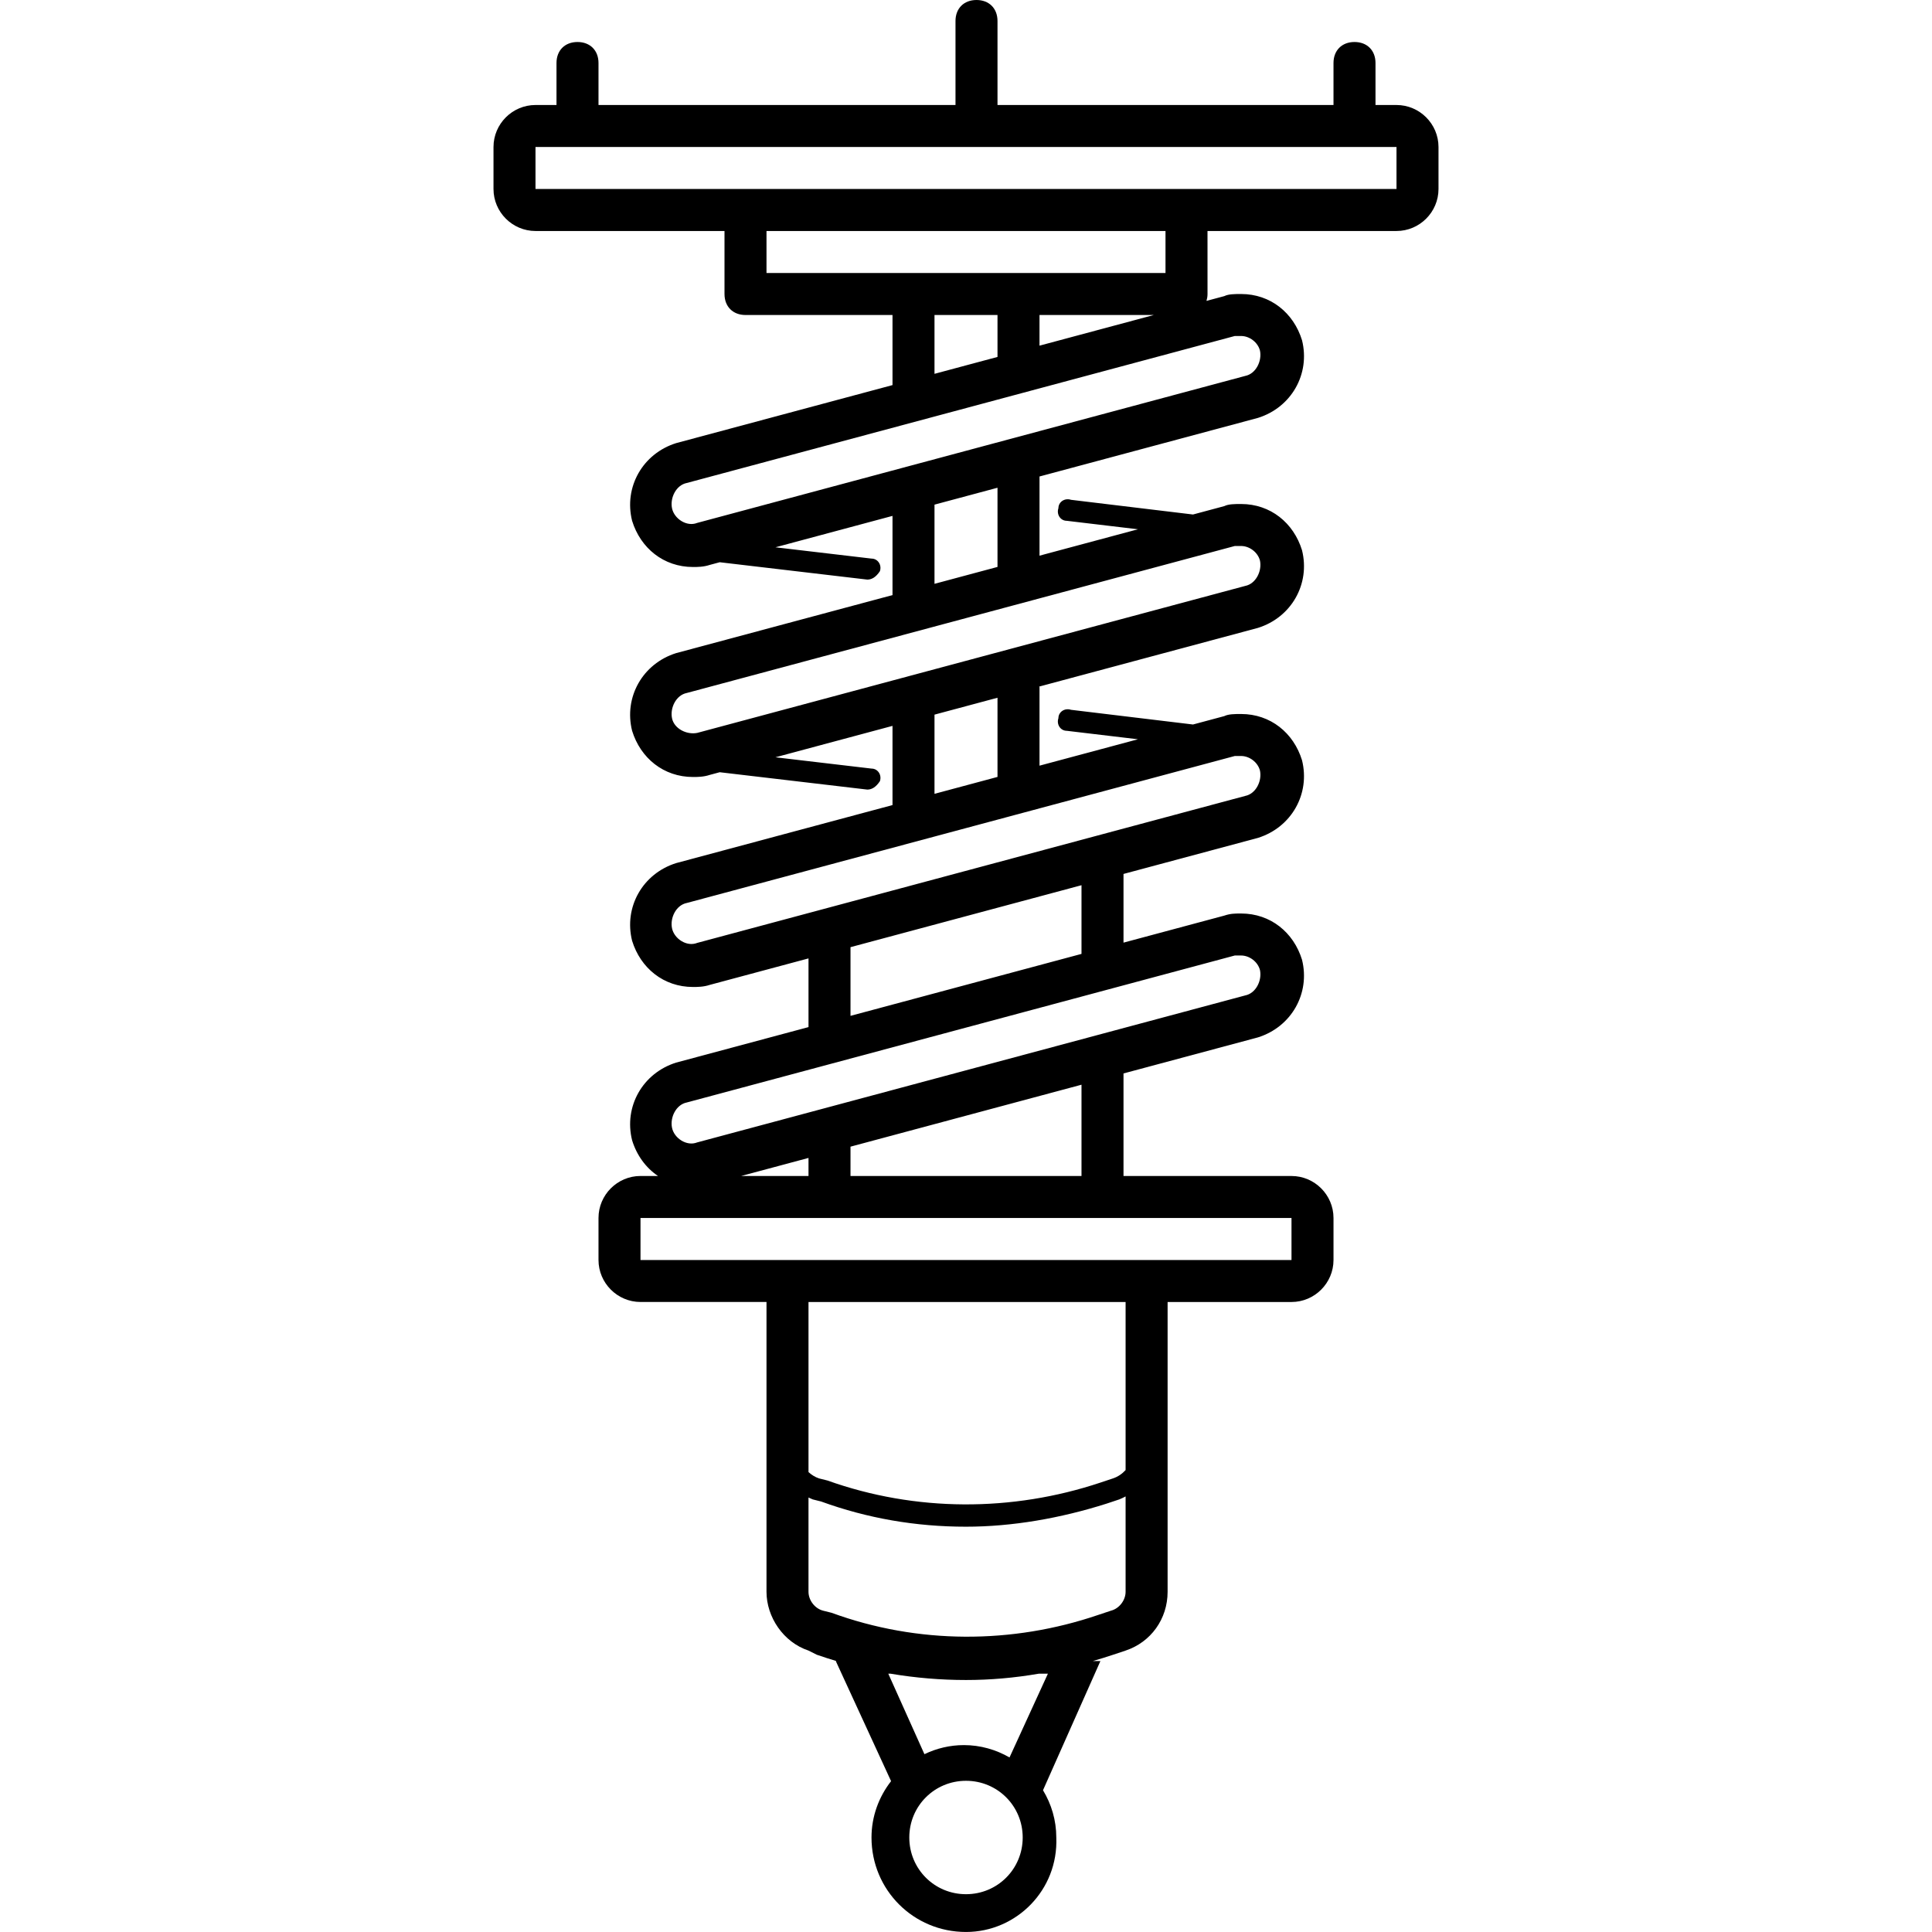 <?xml version="1.0" encoding="UTF-8"?> <!-- Generator: Adobe Illustrator 19.0.0, SVG Export Plug-In . SVG Version: 6.00 Build 0) --> <svg xmlns="http://www.w3.org/2000/svg" xmlns:xlink="http://www.w3.org/1999/xlink" id="Layer_1" x="0px" y="0px" viewBox="0 0 471.04 471.04" style="enable-background:new 0 0 471.04 471.04;" xml:space="preserve"> <g> <g> <path d="M340.48,25.6h-5.12V15.36c0-3.072-2.048-5.12-5.12-5.12c-3.072,0-5.12,2.048-5.12,5.12V25.6H243.2V5.12 c0-3.072-2.048-5.12-5.12-5.12s-5.12,2.048-5.12,5.12V25.6h-87.04V15.36c0-3.072-2.048-5.12-5.12-5.12 c-3.072,0-5.12,2.048-5.12,5.12V25.6h-5.12c-5.632,0-10.24,4.608-10.24,10.24v10.24c0,5.632,4.608,10.24,10.24,10.24h46.08v15.36 c0,3.072,2.048,5.12,5.12,5.12h35.84v17.088l-52.736,14.144c-8.192,2.56-12.8,10.752-10.752,18.944 c2.048,6.656,7.68,11.264,14.848,11.264c1.024,0,2.56,0,4.096-0.512l2.42-0.649l35.98,4.233c1.024,0,2.048-0.512,3.072-2.048 c0.512-1.536-0.512-3.072-2.048-3.072l-23.422-2.756l28.542-7.655v19.307l-52.736,14.144c-8.192,2.56-12.8,10.752-10.752,18.944 c2.048,6.656,7.68,11.264,14.848,11.264c1.024,0,2.56,0,4.096-0.512l2.42-0.649l35.98,4.233c1.024,0,2.048-0.512,3.072-2.048 c0.512-1.536-0.512-3.072-2.048-3.072l-23.422-2.756l28.542-7.655v19.307l-52.736,14.144c-8.192,2.56-12.8,10.752-10.752,18.944 c2.048,6.656,7.68,11.264,14.848,11.264c1.024,0,2.56,0,4.096-0.512l24.064-6.454v16.747l-32.256,8.651 c-8.192,2.56-12.8,10.752-10.752,18.944c1.129,3.668,3.35,6.708,6.313,8.704h-4.265c-5.632,0-10.24,4.608-10.24,10.24v10.24 c0,5.632,4.608,10.24,10.24,10.24h30.72v70.656c0,6.144,4.096,12.288,10.24,14.336l2.048,1.024 c1.585,0.551,3.181,1.059,4.784,1.536h-0.176l13.476,29.276c-2.979,3.822-4.772,8.596-4.772,13.732 c0,12.8,10.24,23.04,23.04,23.04c12.288,0,22.528-10.24,22.016-23.04c0-4.186-1.19-8.133-3.243-11.52l13.995-31.488h-1.862 c1.637-0.477,3.28-0.985,4.935-1.536l3.072-1.024c6.144-2.048,10.24-7.68,10.24-14.336V317.44h30.208 c5.632,0,10.24-4.608,10.24-10.24v-10.24c0-5.632-4.608-10.24-10.24-10.24h-40.96v-25.004l32.768-8.788 c8.192-2.56,12.8-10.752,10.752-18.944c-2.048-6.656-7.68-11.264-14.848-11.264c-1.536,0-2.56,0-4.096,0.512l-24.576,6.591 v-16.747l32.768-8.788c8.192-2.56,12.8-10.752,10.752-18.944c-2.048-6.656-7.68-11.264-14.848-11.264 c-1.536,0-3.072,0-4.096,0.512l-7.634,2.047l-29.742-3.583c-1.536-0.512-3.072,0.512-3.072,2.048 c-0.512,1.536,0.512,3.072,2.048,3.072l17.34,2.064l-23.996,6.436v-19.252h-0.205l53.453-14.336 c8.192-2.56,12.8-10.752,10.752-18.944c-2.048-6.656-7.68-11.264-14.848-11.264c-1.536,0-3.072,0-4.096,0.512l-7.634,2.047 l-29.742-3.583c-1.536-0.512-3.072,0.512-3.072,2.048c-0.512,1.536,0.512,3.072,2.048,3.072l17.34,2.064l-23.996,6.436v-19.307 l53.248-14.281c8.192-2.56,12.8-10.752,10.752-18.944c-2.048-6.656-7.68-11.264-14.848-11.264c-1.536,0-3.072,0-4.096,0.512 l-4.349,1.166c0.152-0.519,0.253-1.072,0.253-1.678V56.32h46.08c5.632,0,10.24-4.608,10.24-10.24V35.84 C350.72,30.208,346.112,25.6,340.48,25.6z M235.52,461.824c-7.68,0-13.824-6.144-13.824-13.824s6.144-13.824,13.824-13.824 s13.824,6.144,13.824,13.824S243.2,461.824,235.52,461.824z M255.488,408.064l-9.359,20.42c-3.297-1.908-7.097-3.012-11.121-3.012 c-3.426,0-6.692,0.798-9.623,2.213l-8.809-19.621h0.576c6.08,1.024,12.224,1.536,18.368,1.536c5.888,0,11.776-0.512,17.728-1.536 H255.488z M227.84,76.8h15.36v10.222l-15.36,4.12V76.8z M180.692,286.72l16.428-4.406v4.406H180.692z M270.848,392.704 l-3.072,1.024c-20.992,7.168-44.032,7.168-65.024-0.512l-2.048-0.512c-2.048-0.512-3.584-2.56-3.584-4.608v-22.985 c0.334,0.163,0.675,0.317,1.024,0.457l2.048,0.512c11.264,4.096,23.04,6.144,35.328,6.144c11.264,0,23.04-2.048,34.304-5.632 l3.072-1.024c0.531-0.212,1.041-0.458,1.536-0.724v23.252C274.432,390.144,272.896,392.192,270.848,392.704z M274.432,358.415 c-0.828,0.908-1.867,1.631-3.072,2.033l-3.072,1.024c-21.504,7.168-45.056,7.168-66.56-0.512l-2.048-0.512 c-0.972-0.324-1.826-0.869-2.56-1.538v-41.47h77.312V358.415z M314.88,307.2H156.16v-10.24h158.72V307.2z M263.68,286.72h-56.32 v-7.152l56.32-15.105V286.72z M301.056,232.96c0.512,0,1.024,0,1.536,0c2.048,0,4.096,1.536,4.608,3.584 c0.512,2.56-1.024,5.632-3.584,6.144l-133.632,35.84c-2.56,1.024-5.632-1.024-6.144-3.584c-0.512-2.56,1.024-5.632,3.584-6.144 L301.056,232.96z M263.68,232.57l-56.32,15.105v-16.747l56.32-15.105V232.57z M307.2,187.904c0.512,2.56-1.024,5.632-3.584,6.144 l-133.632,35.84c-2.56,1.024-5.632-1.024-6.144-3.584c-0.512-2.56,1.024-5.632,3.584-6.144l133.632-35.84c0.512,0,1.024,0,1.536,0 C304.64,184.32,306.688,185.856,307.2,187.904z M243.2,189.422l-15.36,4.12v-19.307l15.36-4.12V189.422z M307.2,136.704 c0.512,2.56-1.024,5.632-3.584,6.144l-133.632,35.84c-2.56,0.512-5.632-1.024-6.144-3.584c-0.512-2.56,1.024-5.632,3.584-6.144 l133.632-35.84c0.512,0,1.024,0,1.536,0C304.64,133.12,306.688,134.656,307.2,136.704z M243.2,138.222l-15.36,4.12v-19.307 l15.36-4.12V138.222z M301.056,81.92c0.512,0,1.024,0,1.536,0c2.048,0,4.096,1.536,4.608,3.584 c0.512,2.56-1.024,5.632-3.584,6.144l-133.632,35.84c-2.56,1.024-5.632-1.024-6.144-3.584c-0.512-2.56,1.024-5.632,3.584-6.144 L301.056,81.92z M253.44,84.276V76.8h27.875L253.44,84.276z M284.16,66.56h-97.28V56.32h97.28V66.56z M340.48,46.08h-51.2H181.76 h-51.2V35.84h209.92V46.08z"></path> </g> </g> <g> </g> <g> </g> <g> </g> <g> </g> <g> </g> <g> </g> <g> </g> <g> </g> <g> </g> <g> </g> <g> </g> <g> </g> <g> </g> <g> </g> <g> </g> </svg> 